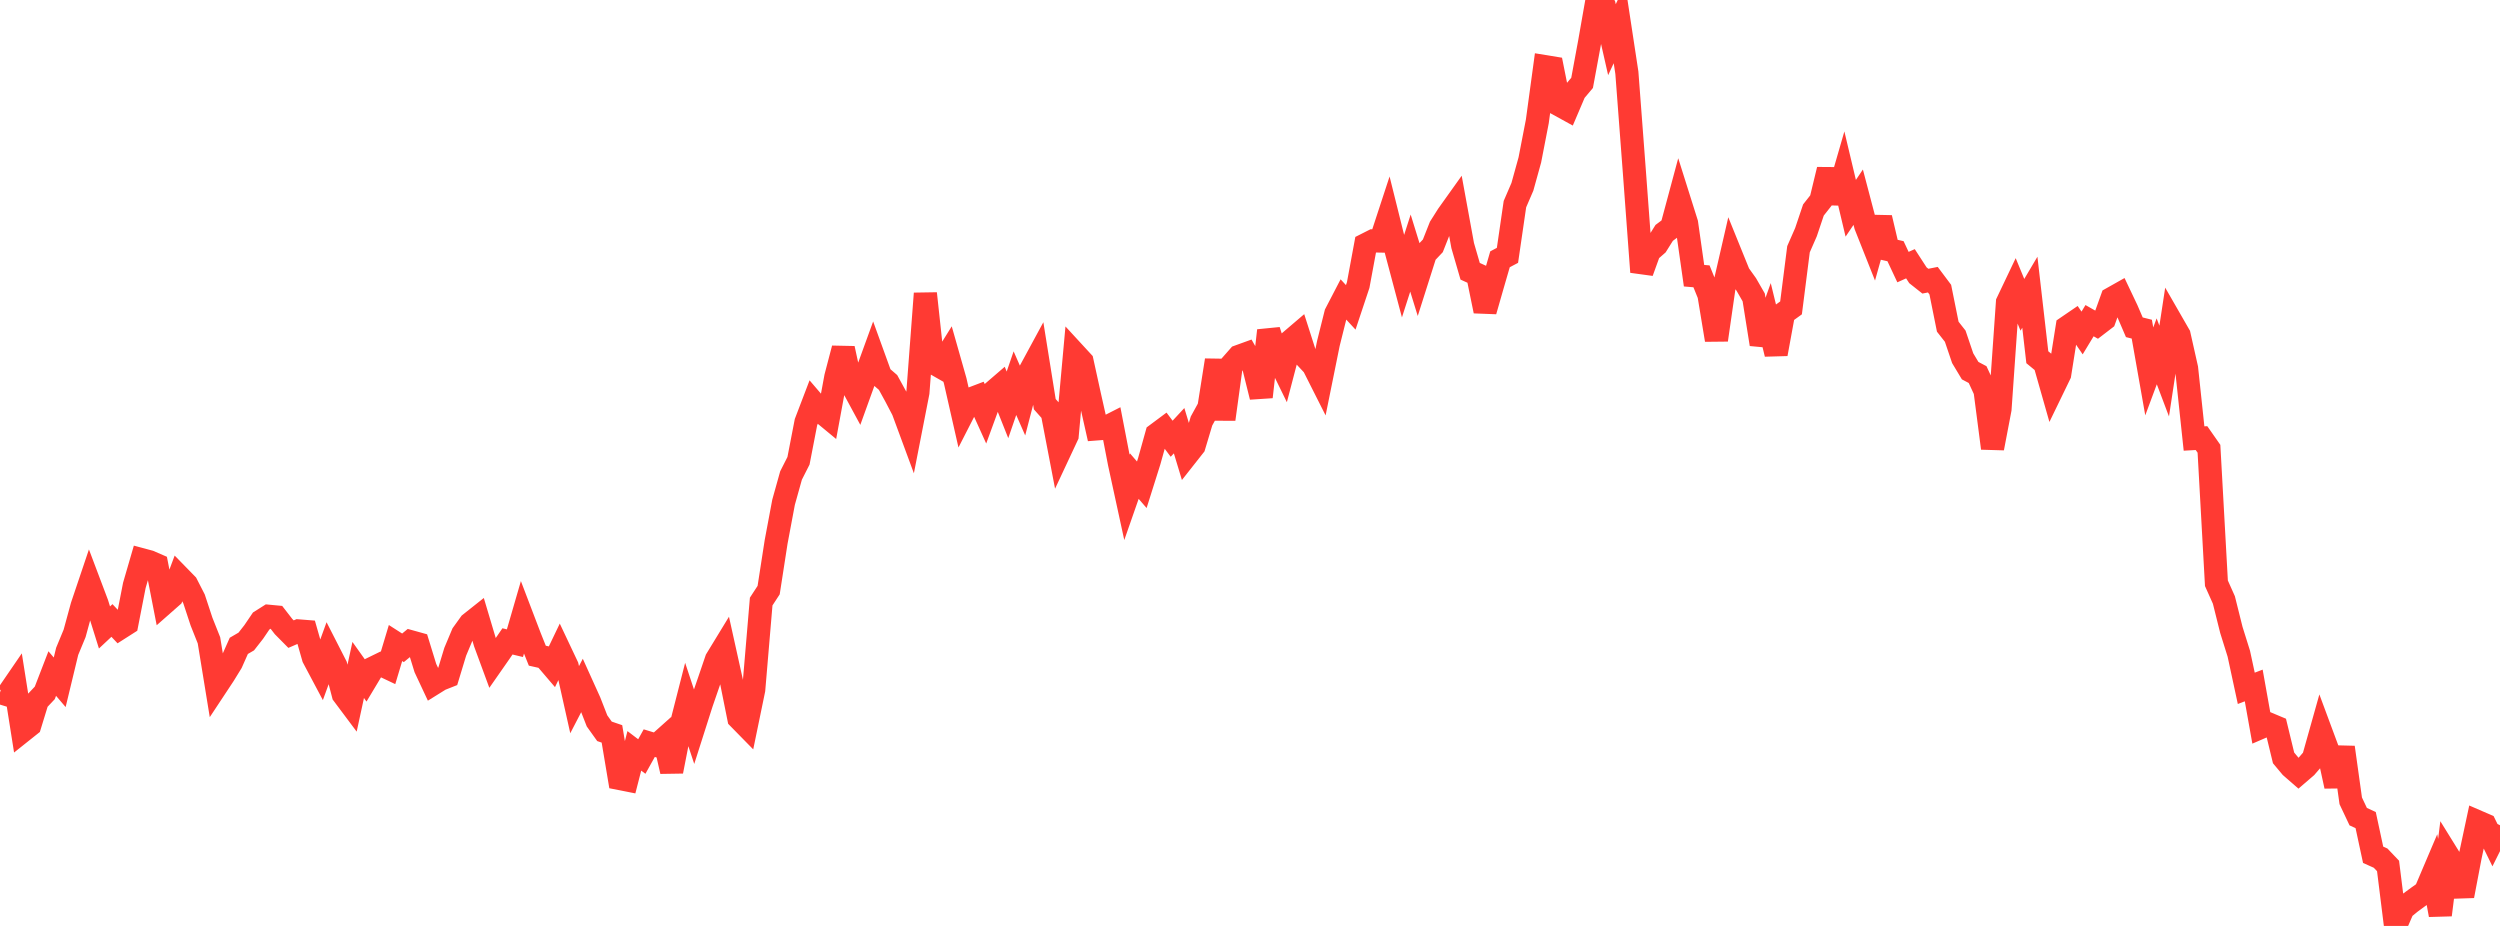 <?xml version="1.0" standalone="no"?>
<!DOCTYPE svg PUBLIC "-//W3C//DTD SVG 1.1//EN" "http://www.w3.org/Graphics/SVG/1.1/DTD/svg11.dtd">

<svg width="135" height="50" viewBox="0 0 135 50" preserveAspectRatio="none" 
  xmlns="http://www.w3.org/2000/svg"
  xmlns:xlink="http://www.w3.org/1999/xlink">


<polyline points="0.0, 37.395 0.403, 37.518 0.806, 36.93 1.209, 39.479 1.612, 39.158 2.015, 37.844 2.418, 37.416 2.821, 36.372 3.224, 36.844 3.627, 35.173 4.03, 34.2 4.433, 32.722 4.836, 31.527 5.239, 32.595 5.642, 33.883 6.045, 33.506 6.448, 33.934 6.851, 33.677 7.254, 31.613 7.657, 30.226 8.06, 30.334 8.463, 30.509 8.866, 32.574 9.269, 32.219 9.672, 31.142 10.075, 31.555 10.478, 32.341 10.881, 33.564 11.284, 34.578 11.687, 37.049 12.09, 36.439 12.493, 35.783 12.896, 34.876 13.299, 34.641 13.701, 34.127 14.104, 33.533 14.507, 33.278 14.91, 33.316 15.313, 33.836 15.716, 34.243 16.119, 34.069 16.522, 34.101 16.925, 35.513 17.328, 36.272 17.731, 35.163 18.134, 35.952 18.537, 37.497 18.94, 38.036 19.343, 36.178 19.746, 36.744 20.149, 36.072 20.552, 35.875 20.955, 36.066 21.358, 34.724 21.761, 34.982 22.164, 34.651 22.567, 34.763 22.97, 36.074 23.373, 36.934 23.776, 36.683 24.179, 36.524 24.582, 35.196 24.985, 34.235 25.388, 33.675 25.791, 33.355 26.194, 34.707 26.597, 35.802 27.0, 35.224 27.403, 34.635 27.806, 34.732 28.209, 33.343 28.612, 34.399 29.015, 35.407 29.418, 35.497 29.821, 35.969 30.224, 35.128 30.627, 35.981 31.03, 37.783 31.433, 37.005 31.836, 37.896 32.239, 38.928 32.642, 39.492 33.045, 39.63 33.448, 42.036 33.851, 42.116 34.254, 40.546 34.657, 40.852 35.06, 40.129 35.463, 40.252 35.866, 39.892 36.269, 41.653 36.672, 39.592 37.075, 38.014 37.478, 39.231 37.881, 37.967 38.284, 36.798 38.687, 35.615 39.09, 34.954 39.493, 36.773 39.896, 38.78 40.299, 39.191 40.701, 37.242 41.104, 32.484 41.507, 31.866 41.91, 29.266 42.313, 27.119 42.716, 25.677 43.119, 24.882 43.522, 22.798 43.925, 21.743 44.328, 22.214 44.731, 22.547 45.134, 20.358 45.537, 18.818 45.94, 20.673 46.343, 21.418 46.746, 20.301 47.149, 19.192 47.552, 20.305 47.955, 20.653 48.358, 21.388 48.761, 22.159 49.164, 23.251 49.567, 21.191 49.97, 15.848 50.373, 19.571 50.776, 19.801 51.179, 19.152 51.582, 20.572 51.985, 22.347 52.388, 21.559 52.791, 21.406 53.194, 22.298 53.597, 21.197 54.0, 20.85 54.403, 21.863 54.806, 20.691 55.209, 21.611 55.612, 20.059 56.015, 19.315 56.418, 21.826 56.821, 22.28 57.224, 24.38 57.627, 23.519 58.03, 19.089 58.433, 19.527 58.836, 21.366 59.239, 23.159 59.642, 23.128 60.045, 22.923 60.448, 25.009 60.851, 26.865 61.254, 25.711 61.657, 26.178 62.06, 24.9 62.463, 23.454 62.866, 23.154 63.269, 23.692 63.672, 23.258 64.075, 24.592 64.478, 24.081 64.881, 22.735 65.284, 22.001 65.687, 19.452 66.09, 22.64 66.493, 19.706 66.896, 19.248 67.299, 19.102 67.701, 19.813 68.104, 21.433 68.507, 17.85 68.91, 19.107 69.313, 19.932 69.716, 18.394 70.119, 18.05 70.522, 19.309 70.925, 19.741 71.328, 20.54 71.731, 18.55 72.134, 16.937 72.537, 16.161 72.94, 16.598 73.343, 15.388 73.746, 13.212 74.149, 13.008 74.552, 13.016 74.955, 11.787 75.358, 13.406 75.761, 14.921 76.164, 13.666 76.567, 14.971 76.97, 13.701 77.373, 13.276 77.776, 12.257 78.179, 11.62 78.582, 11.055 78.985, 13.26 79.388, 14.648 79.791, 14.831 80.194, 16.798 80.597, 15.393 81.0, 14.002 81.403, 13.789 81.806, 11.023 82.209, 10.088 82.612, 8.634 83.015, 6.556 83.418, 3.597 83.821, 3.663 84.224, 5.678 84.627, 5.9 85.03, 4.954 85.433, 4.475 85.836, 2.295 86.239, 0.0 86.642, 0.369 87.045, 2.143 87.448, 1.281 87.851, 3.929 88.254, 9.253 88.657, 14.687 89.06, 13.572 89.463, 13.22 89.866, 12.576 90.269, 12.274 90.672, 10.775 91.075, 12.054 91.478, 14.888 91.881, 14.922 92.284, 15.92 92.687, 18.357 93.09, 15.557 93.493, 13.803 93.896, 14.797 94.299, 15.36 94.701, 16.06 95.104, 18.588 95.507, 17.461 95.91, 19.115 96.313, 16.917 96.716, 16.626 97.119, 13.458 97.522, 12.538 97.925, 11.34 98.328, 10.829 98.731, 9.161 99.134, 10.944 99.537, 9.551 99.94, 11.247 100.343, 10.649 100.746, 12.182 101.149, 13.198 101.552, 11.761 101.955, 13.474 102.358, 13.565 102.761, 14.423 103.164, 14.242 103.567, 14.864 103.97, 15.183 104.373, 15.103 104.776, 15.641 105.179, 17.641 105.582, 18.154 105.985, 19.343 106.388, 20.015 106.791, 20.228 107.194, 21.1 107.597, 24.203 108.0, 22.093 108.403, 16.327 108.806, 15.481 109.209, 16.46 109.612, 15.78 110.015, 19.29 110.418, 19.622 110.821, 21.039 111.224, 20.208 111.627, 17.666 112.03, 17.391 112.433, 17.981 112.836, 17.316 113.239, 17.545 113.642, 17.236 114.045, 16.114 114.448, 15.887 114.851, 16.736 115.254, 17.673 115.657, 17.774 116.06, 20.056 116.463, 18.972 116.866, 20.037 117.269, 17.393 117.672, 18.094 118.075, 19.89 118.478, 23.68 118.881, 23.657 119.284, 24.234 119.687, 31.497 120.09, 32.399 120.493, 34.013 120.896, 35.301 121.299, 37.17 121.701, 37.015 122.104, 39.27 122.507, 39.096 122.91, 39.265 123.313, 40.927 123.716, 41.409 124.119, 41.76 124.522, 41.413 124.925, 40.948 125.328, 39.515 125.731, 40.6 126.134, 42.454 126.537, 40.358 126.94, 43.245 127.343, 44.098 127.746, 44.285 128.149, 46.158 128.552, 46.339 128.955, 46.761 129.358, 50.0 129.761, 49.07 130.164, 48.739 130.567, 48.443 130.97, 48.157 131.373, 47.209 131.776, 49.406 132.179, 46.179 132.582, 46.83 132.985, 48.378 133.388, 46.262 133.791, 44.374 134.194, 44.549 134.597, 45.371 135.0, 44.563" fill="none" stroke="#ff3a33" stroke-width="1.25"/>

</svg>